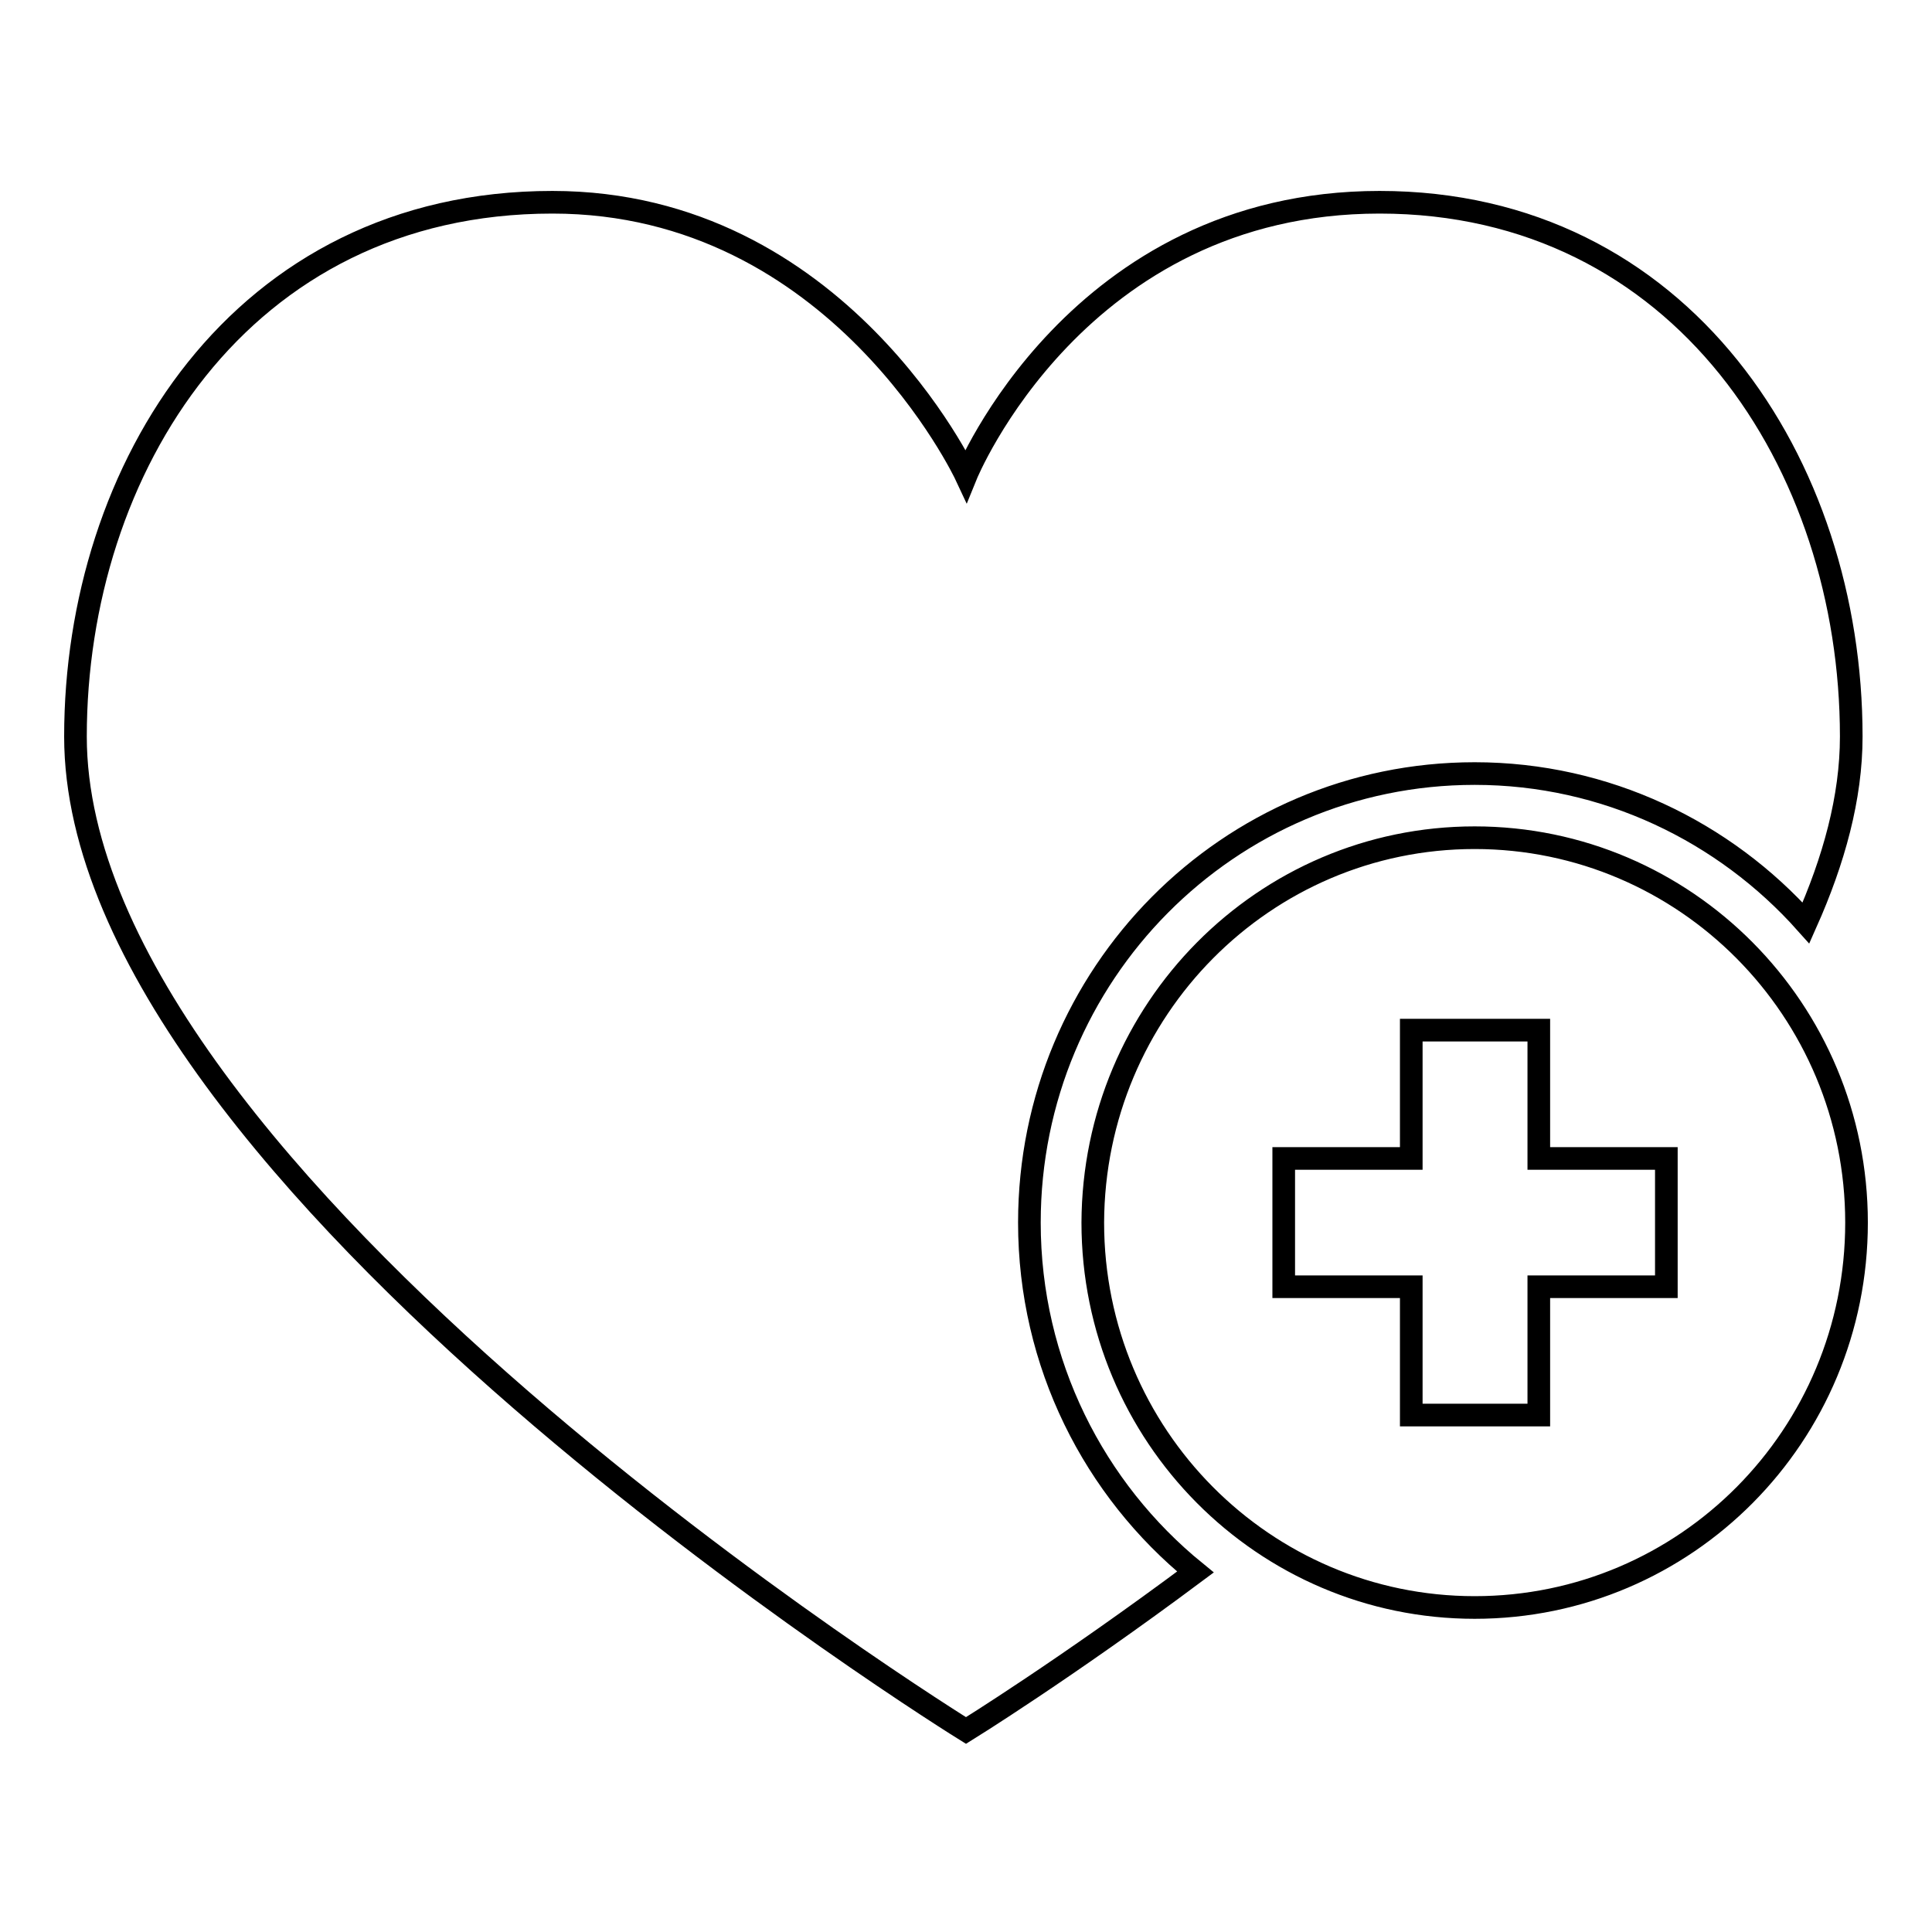 <?xml version="1.0" encoding="utf-8"?>
<!-- Svg Vector Icons : http://www.onlinewebfonts.com/icon -->
<!DOCTYPE svg PUBLIC "-//W3C//DTD SVG 1.1//EN" "http://www.w3.org/Graphics/SVG/1.1/DTD/svg11.dtd">
<svg version="1.1" xmlns="http://www.w3.org/2000/svg" xmlns:xlink="http://www.w3.org/1999/xlink" x="0px" y="0px" viewBox="0 0 256 256" enable-background="new 0 0 256 256" xml:space="preserve">
<g><g><path stroke-width="3" fill-opacity="0" stroke="#000000"  d="M195.4,102.5c-32.6,0-59,26.6-59,59.5c0,18.7,8.6,35.4,22,46.3c-17.3,12.9-30.4,21-30.4,21S10,156.3,10,97.6c0-35.4,21.8-70.8,63.2-70.8C111.1,26.8,128,63,128,63s14.7-36.2,54.8-36.2c40,0,62.5,34.7,62.5,70.8c0,8.1-2.3,16.4-6,24.7C228.5,110.2,212.8,102.5,195.4,102.5L195.4,102.5z M195.4,111c27.9,0,50.6,22.8,50.6,51c0,28.2-22.6,51-50.6,51c-27.9,0-50.6-22.8-50.6-51C144.9,133.8,167.5,111,195.4,111L195.4,111z M170.1,170.5H187v17h16.9v-17h16.9v-17h-16.9v-17H187v17h-16.9V170.5z"/></g></g>
</svg>